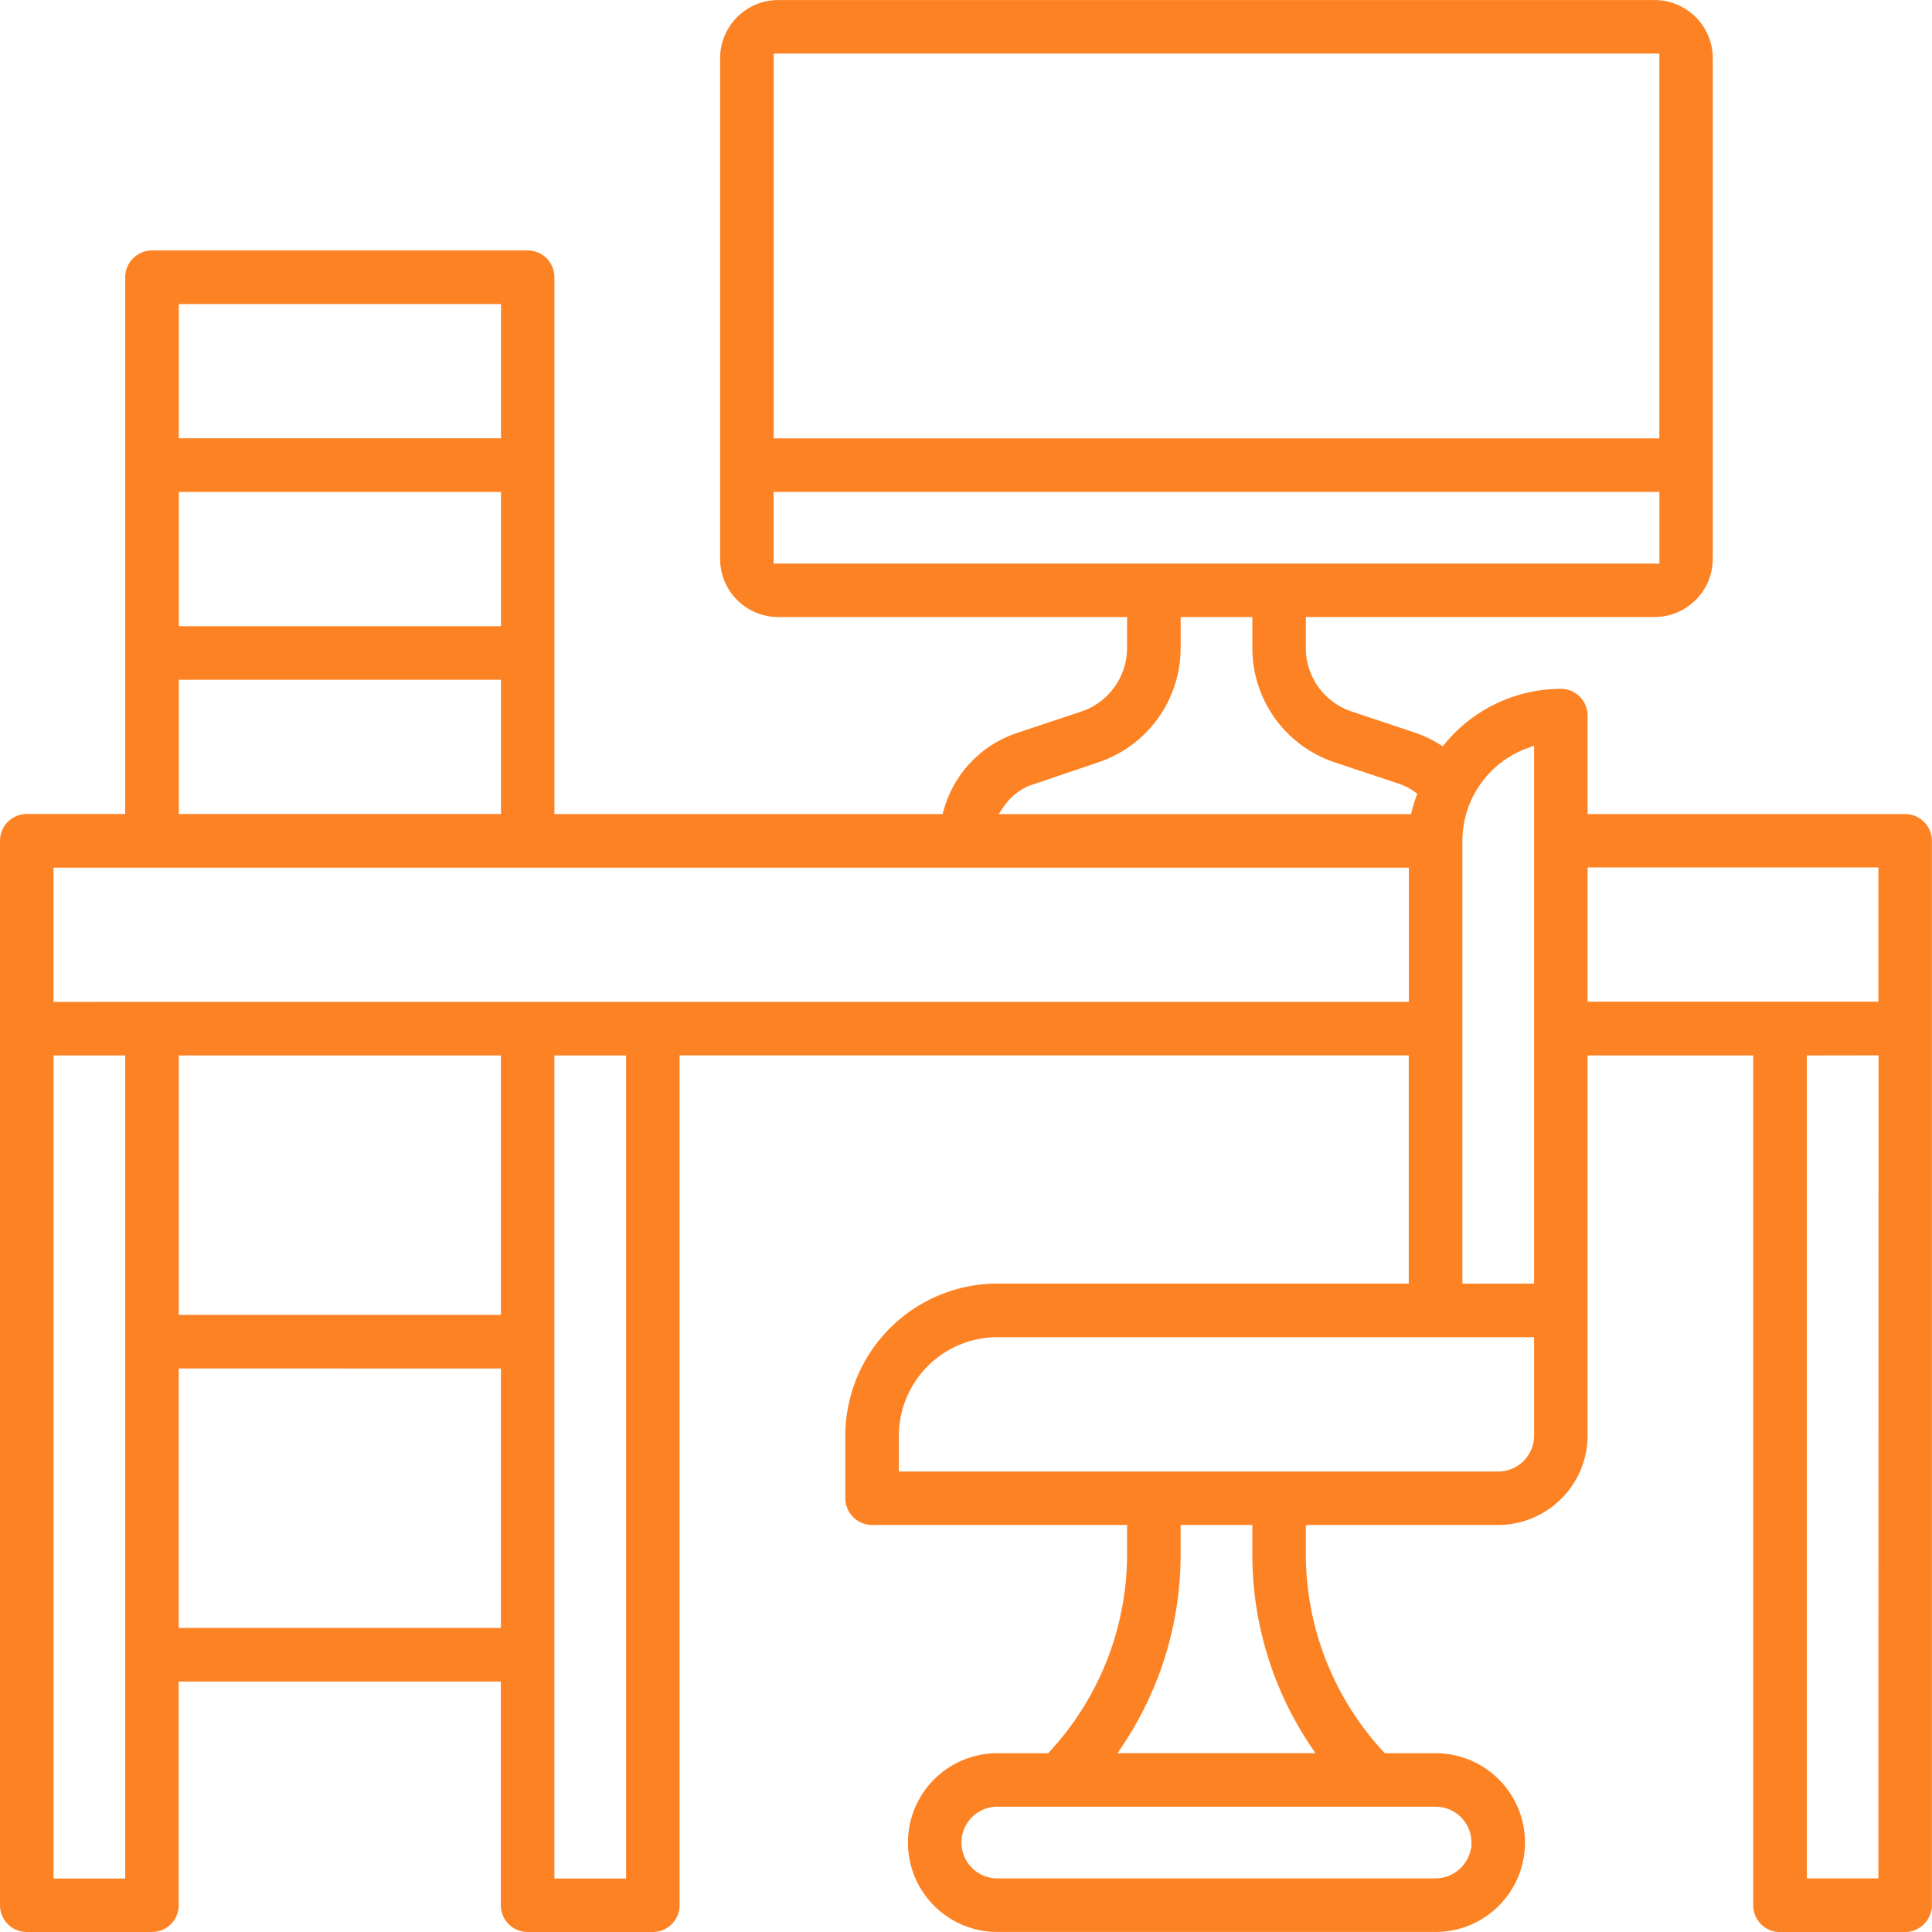 <svg xmlns="http://www.w3.org/2000/svg" width="106.5" height="106.5" viewBox="0 0 106.5 106.5">
  <path id="Path_219" data-name="Path 219" d="M778.238,439.993l-17.509,0v-5.427a1.477,1.477,0,0,0-1.475-1.475,8.3,8.3,0,0,0-6.372,3l-.139.168-.186-.117a6.381,6.381,0,0,0-1.295-.621l-3.535-1.18a3.688,3.688,0,0,1-2.532-3.51v-1.7h19.234a3.211,3.211,0,0,0,3.2-3.2V398.321a3.213,3.213,0,0,0-3.2-3.2H716.108a3.211,3.211,0,0,0-3.2,3.2v27.613a3.211,3.211,0,0,0,3.2,3.2h19.233v1.7a3.7,3.7,0,0,1-2.532,3.512l-3.54,1.18a6.234,6.234,0,0,0-4.044,4.284l-.05.183h-21.4V410.4a1.475,1.475,0,0,0-1.474-1.475H681.591a1.477,1.477,0,0,0-1.475,1.474v29.59h-5.427a1.477,1.477,0,0,0-1.476,1.475v58.681a1.475,1.475,0,0,0,1.475,1.473h6.9a1.473,1.473,0,0,0,1.475-1.473V487.813h17.758v12.332a1.476,1.476,0,0,0,1.475,1.474H709.2a1.477,1.477,0,0,0,1.475-1.474V453.294h40.194v12.58H728.189a8.4,8.4,0,0,0-8.379,8.381v3.45a1.478,1.478,0,0,0,1.475,1.477h14.057v1.557a16.026,16.026,0,0,1-4.278,10.944l-.074.08h-2.8a4.927,4.927,0,1,0,0,9.854H752.35a4.927,4.927,0,1,0,0-9.854h-2.8l-.074-.08a16.029,16.029,0,0,1-4.279-10.945v-1.556h10.605a4.942,4.942,0,0,0,4.927-4.928V453.3h9.129v46.85a1.477,1.477,0,0,0,1.473,1.474h6.911a1.5,1.5,0,0,0,1.467-1.473V441.47A1.479,1.479,0,0,0,778.238,439.993Zm-1.473,13.3-.006,45.371h-3.946V453.3Zm-.006-10.356v7.4h-16.03l0-7.4Zm-48.571,51.775H752.35a1.979,1.979,0,0,1,1.976,1.975v.25l-.053.195a1.993,1.993,0,0,1-1.926,1.532H728.19a1.976,1.976,0,0,1,0-3.952Zm6.626-2.951.262-.389a18.952,18.952,0,0,0,3.218-10.634v-1.558h3.953v1.556a18.946,18.946,0,0,0,3.217,10.636l.262.389ZM707.726,453.3v45.371h-3.952V453.3Zm-6.9,17.258v14.3H683.065V470.555Zm0-17.258V467.6H683.068V453.3Zm-20.71,0v45.371h-3.952V453.3Zm2.955-34.02v-7.4h17.758v7.4Zm0,10.359v-7.4h17.758v7.4Zm0,10.351v-7.4h17.758v7.4Zm81.616-17.755v3.953H715.858v-3.953Zm-48.826-2.951v-21.21h48.823v21.21Zm22.435,11.55v-1.7h3.953v1.7a6.635,6.635,0,0,0,4.548,6.312l3.538,1.178a3.36,3.36,0,0,1,.852.435l.156.11-.066.181a7.86,7.86,0,0,0-.235.76l-.047.188H728.263l.262-.39a3.31,3.31,0,0,1,1.363-1.155l3.856-1.307A6.644,6.644,0,0,0,738.293,430.831Zm12.579,12.113v7.4H676.163v-7.4Zm2.951,22.933V441.465a5.448,5.448,0,0,1,3.619-5.117l.333-.119v29.648Zm-25.638,2.952h29.59v5.428a1.978,1.978,0,0,1-1.976,1.975h-33.04v-1.975A5.442,5.442,0,0,1,728.185,468.829Z" transform="translate(-673.213 -395.119)" fill="#fd8223"/>
</svg>
